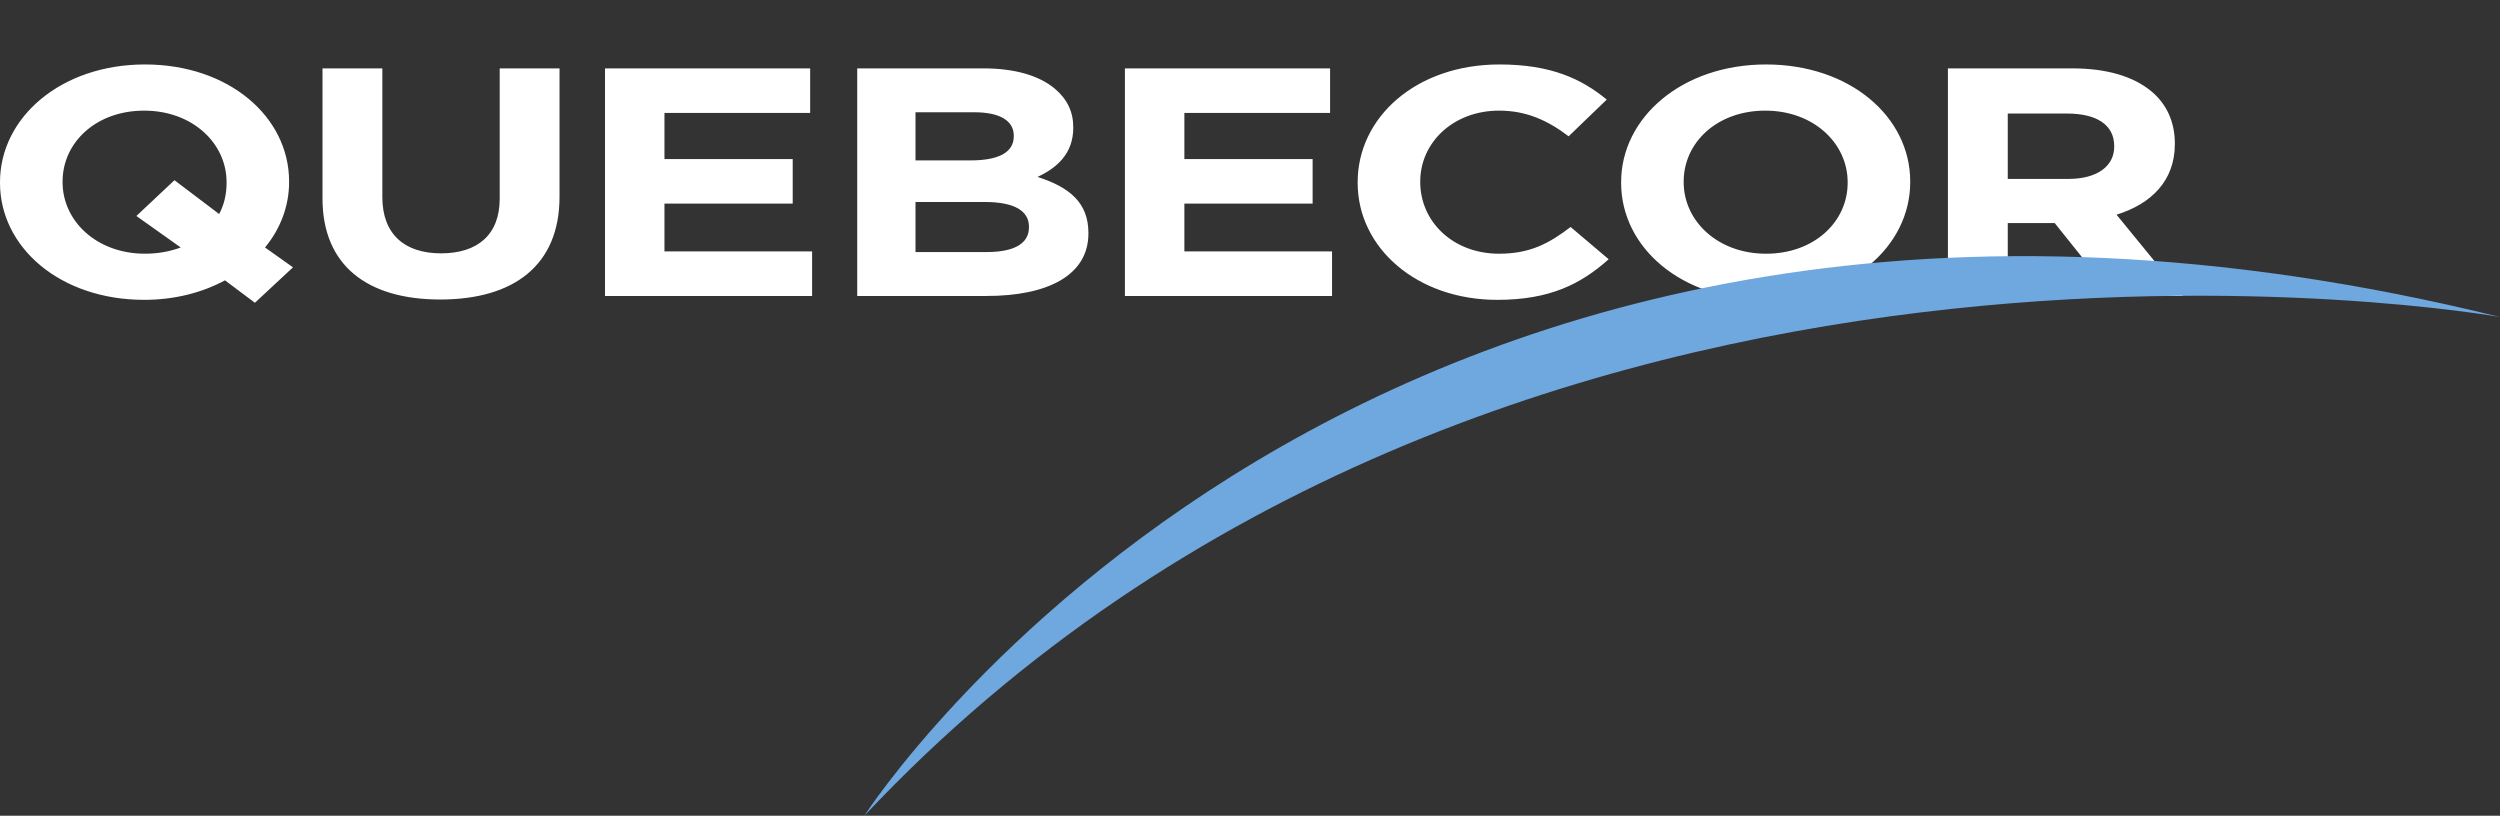 <svg xmlns="http://www.w3.org/2000/svg" width="400" height="130.515" viewBox="0 0 400 130.515"><rect x="0" y="0" width="400" height="130.515" fill="#333333" stroke="none"/><path d="M259.38 29.25v-.106c0-10.352 9.761-18.83 23.188-18.83 13.429 0 23.066 8.375 23.066 18.727v.103c0 10.35-9.76 18.831-23.19 18.831-13.43 0-23.065-8.378-23.065-18.724m36.245 0v-.107c0-6.24-5.473-11.444-13.18-11.444-7.711 0-13.057 5.099-13.057 11.341v.103c0 6.241 5.47 11.45 13.181 11.45 7.71 0 13.056-5.106 13.056-11.343m16.042-18.311h19.892c5.539 0 9.825 1.297 12.686 3.691 2.424 2.026 3.73 4.89 3.73 8.32v.107c0 5.876-3.791 9.571-9.328 11.292l10.632 13.005h-11.192l-9.328-11.66h-7.518v11.66h-9.574V10.94zm19.27 17.686c4.668 0 7.337-2.08 7.337-5.149v-.11c0-3.431-2.862-5.2-7.526-5.2h-9.507v10.46h9.695M35.996 44.855c-3.666 1.976-8.083 3.119-12.927 3.119C9.637 47.974 0 39.597 0 29.25v-.107c0-10.351 9.76-18.83 23.192-18.83 13.425 0 23.064 8.377 23.064 18.727v.103c0 3.793-1.367 7.441-3.852 10.453l4.473 3.176-6.093 5.67-4.788-3.588zm-7.08-5.258l-7.095-5.04 6.092-5.724 7.152 5.41c.806-1.515 1.187-3.174 1.187-4.992v-.107c0-6.24-5.476-11.443-13.183-11.443-7.711 0-13.057 5.099-13.057 11.34v.103c0 6.241 5.474 11.448 13.18 11.448 2.116 0 4.04-.368 5.723-.995M51.6 31.746V10.941h9.575v20.595c0 5.928 3.548 8.999 9.391 8.999s9.386-2.97 9.386-8.743V10.941h9.572v20.54c0 11.03-7.39 16.44-19.082 16.44S51.6 42.461 51.6 31.746m85.556-20.806h20.203c4.974 0 8.89 1.144 11.38 3.222 1.99 1.668 2.982 3.694 2.982 6.19v.109c0 4.108-2.61 6.402-5.716 7.846 5.033 1.618 8.14 4.062 8.14 8.957v.098c0 6.66-6.464 9.993-16.291 9.993h-20.698V10.94zm18.15 14.723c4.228 0 6.9-1.149 6.9-3.854v-.103c0-2.39-2.24-3.742-6.277-3.742h-9.448v7.7h8.824zm2.548 14.665c4.229 0 6.78-1.246 6.78-3.957v-.096c0-2.45-2.173-3.957-7.09-3.957h-11.063v8.01h11.373m22.132-29.388h32.828v7.127h-23.315v7.382h20.52v7.13H189.5v7.646h23.627v7.13h-33.14V10.94m37.239 18.31v-.106c0-10.352 9.328-18.83 22.696-18.83 8.206 0 13.115 2.291 17.156 5.62l-6.096 5.875c-3.354-2.548-6.77-4.109-11.124-4.109-7.334 0-12.62 5.099-12.62 11.341v.103c0 6.241 5.161 11.45 12.62 11.45 4.975 0 8.023-1.67 11.44-4.275l6.09 5.158c-4.475 4.002-9.449 6.498-17.84 6.498-12.807 0-22.322-8.272-22.322-18.724M96.8 10.94h32.826v7.127h-23.313v7.382h20.52v7.13h-20.52v7.646h23.624v7.13H96.8V10.94" fill="#fff"/><path d="M138.299 130.515S218.226 5.863 400 50.722c0 0-159.874-28.57-261.701 79.793" fill="#6fa7df"/></svg>